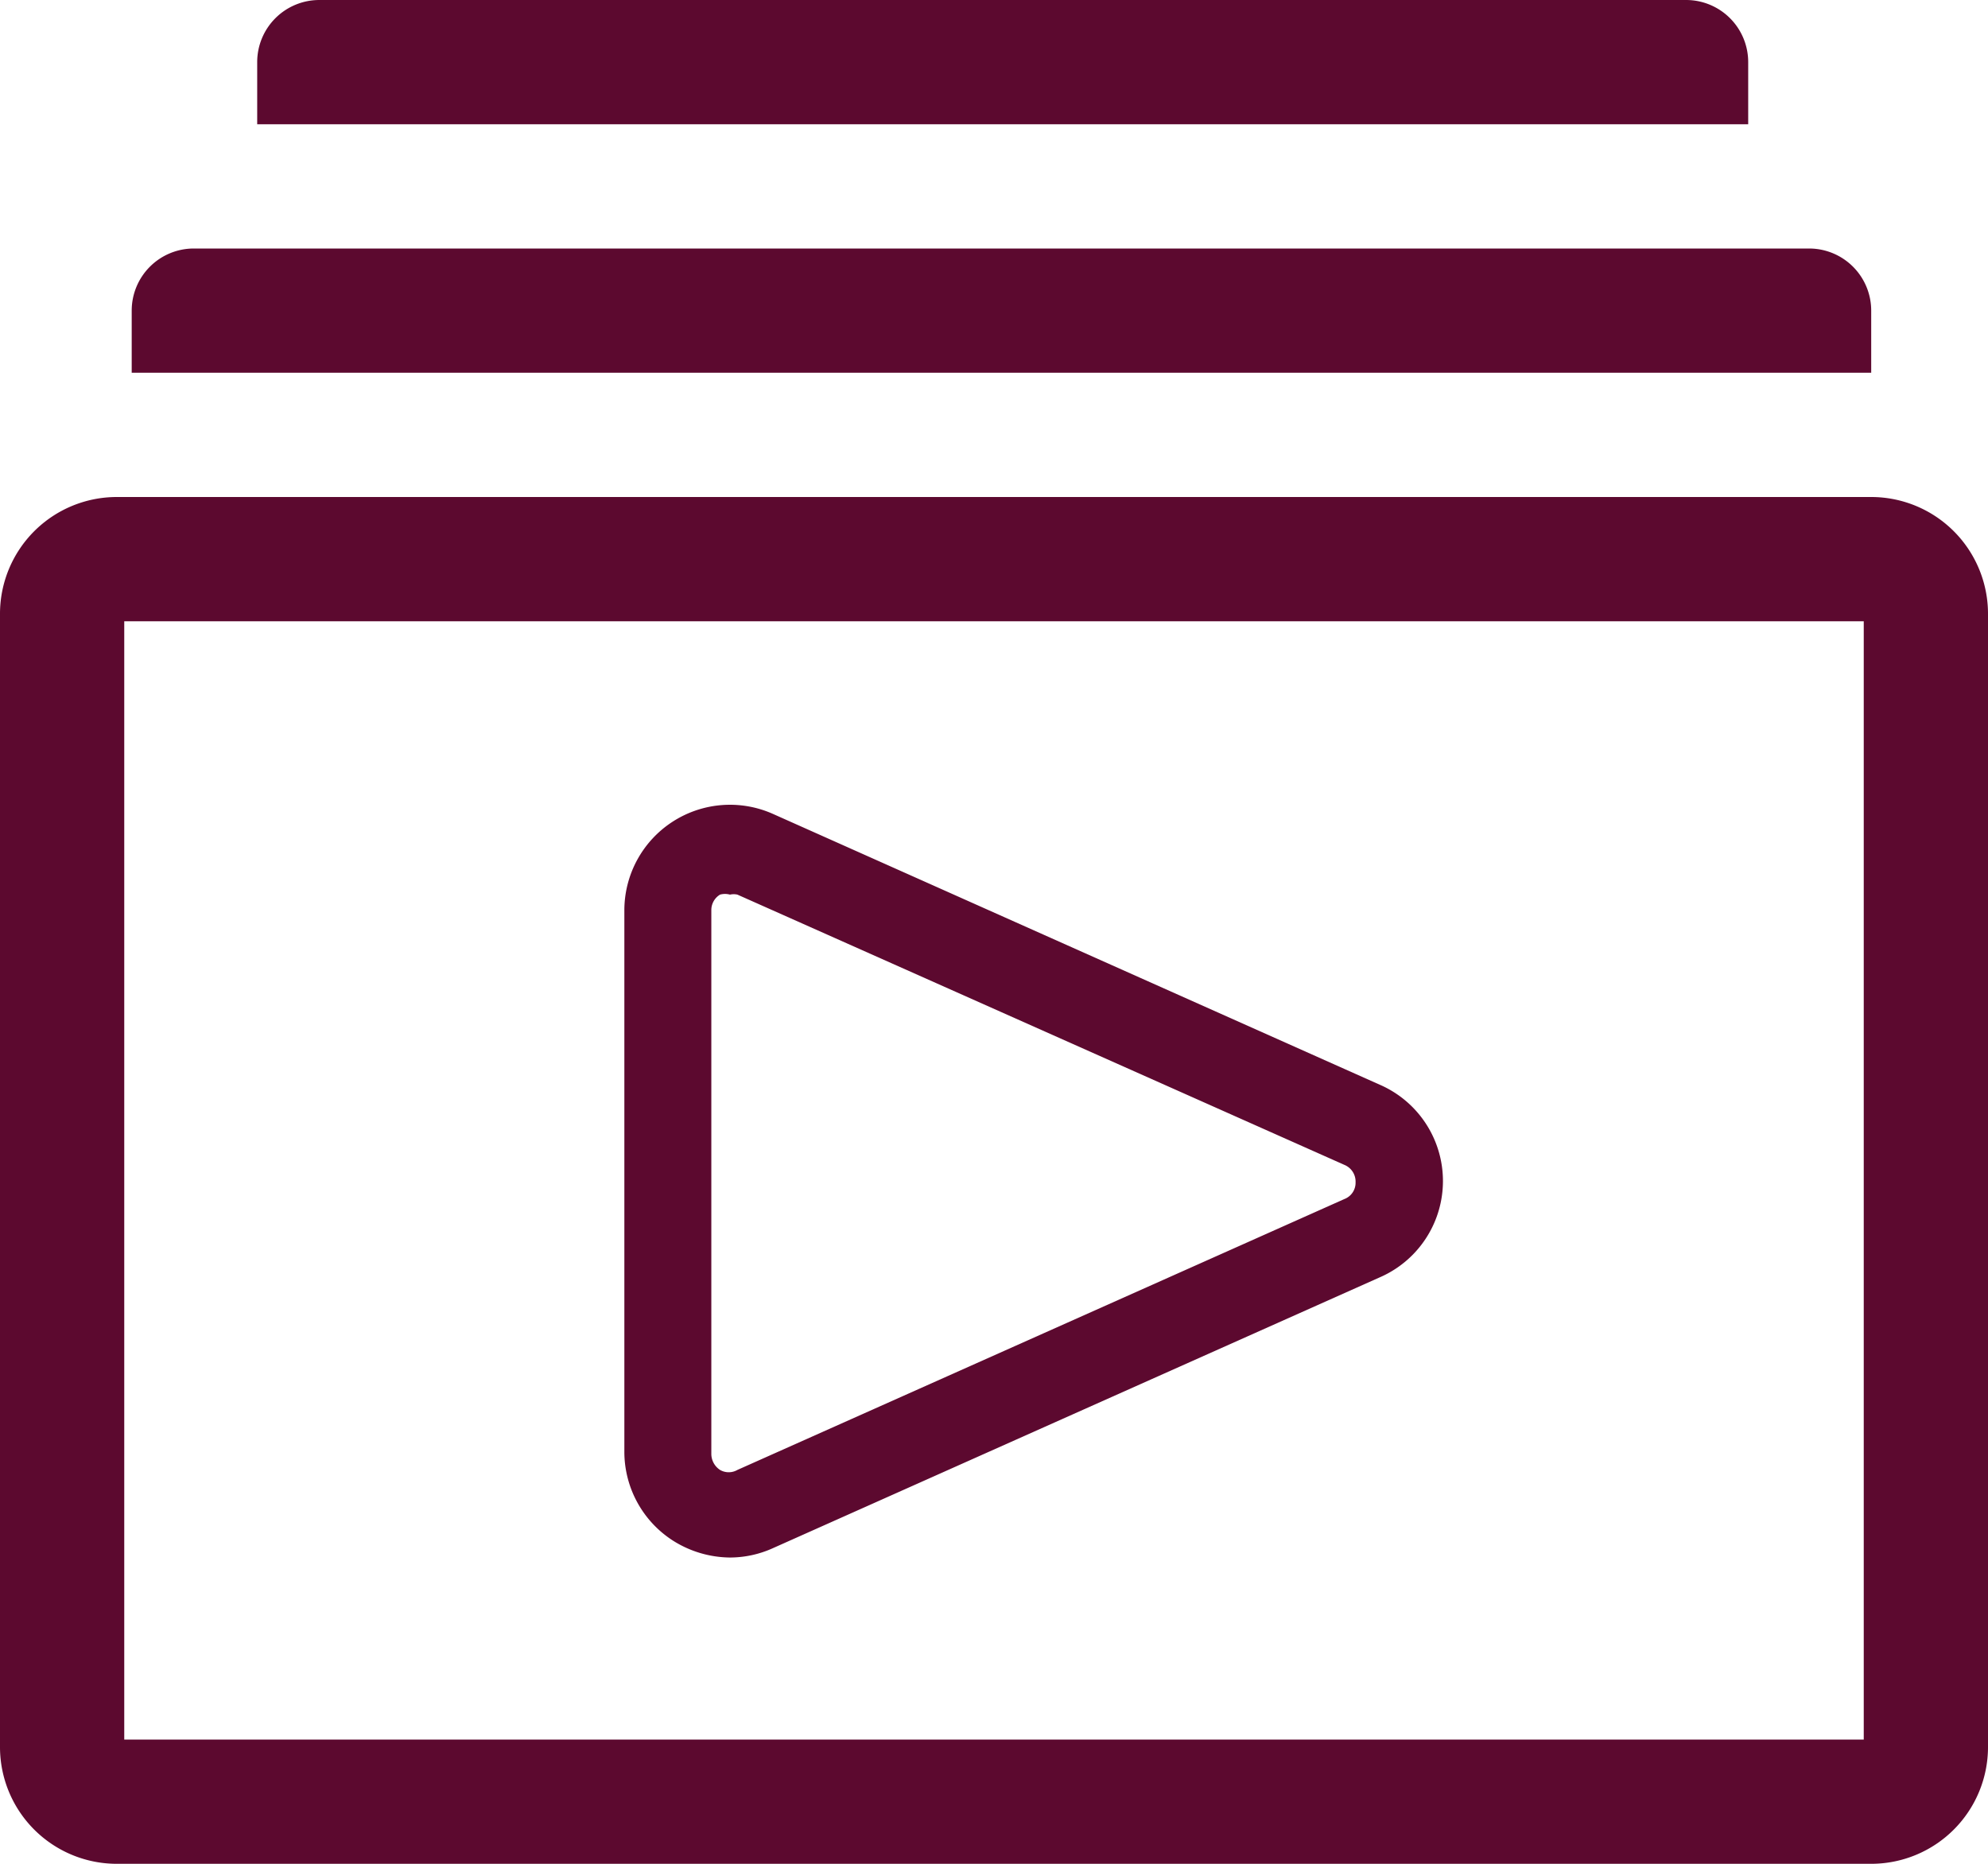 <?xml version="1.0" encoding="UTF-8"?> <svg xmlns="http://www.w3.org/2000/svg" width="32" height="30" viewBox="0 0 32 30"> <g id="video-gallery-line" transform="translate(-2 -2)"> <path id="Path_68" data-name="Path 68" d="M32.12,10H3.88A1.88,1.88,0,0,0,2,11.88V30.12A1.88,1.88,0,0,0,3.88,32H32.12A1.88,1.88,0,0,0,34,30.12V11.88A1.88,1.88,0,0,0,32.12,10ZM32,30H4V12H32Z" fill="#5c092f"></path> <path id="Path_69" data-name="Path 69" d="M30.14,3a1,1,0,0,0-1-1h-22a1,1,0,0,0-1,1V4h24Z" fill="#5c092f"></path> <path id="Path_70" data-name="Path 70" d="M32.12,7a1,1,0,0,0-1-1h-26a1,1,0,0,0-1,1V8h28Z" fill="#5c092f"></path> <path id="Path_71" data-name="Path 71" d="M12.82,26.79a1.74,1.74,0,0,0,.93.28,1.68,1.68,0,0,0,.69-.15l9.77-4.36a1.69,1.69,0,0,0,0-3.1L14.44,15.1a1.7,1.7,0,0,0-2.39,1.55v8.72a1.7,1.7,0,0,0,.77,1.42Zm.63-10.14a.29.29,0,0,1,.14-.25.3.3,0,0,1,.16,0,.27.27,0,0,1,.12,0l9.77,4.35a.29.29,0,0,1,.18.28.28.28,0,0,1-.18.27l-9.77,4.36a.28.28,0,0,1-.28,0,.31.31,0,0,1-.14-.25Z" fill="#5c092f"></path> </g> </svg> 